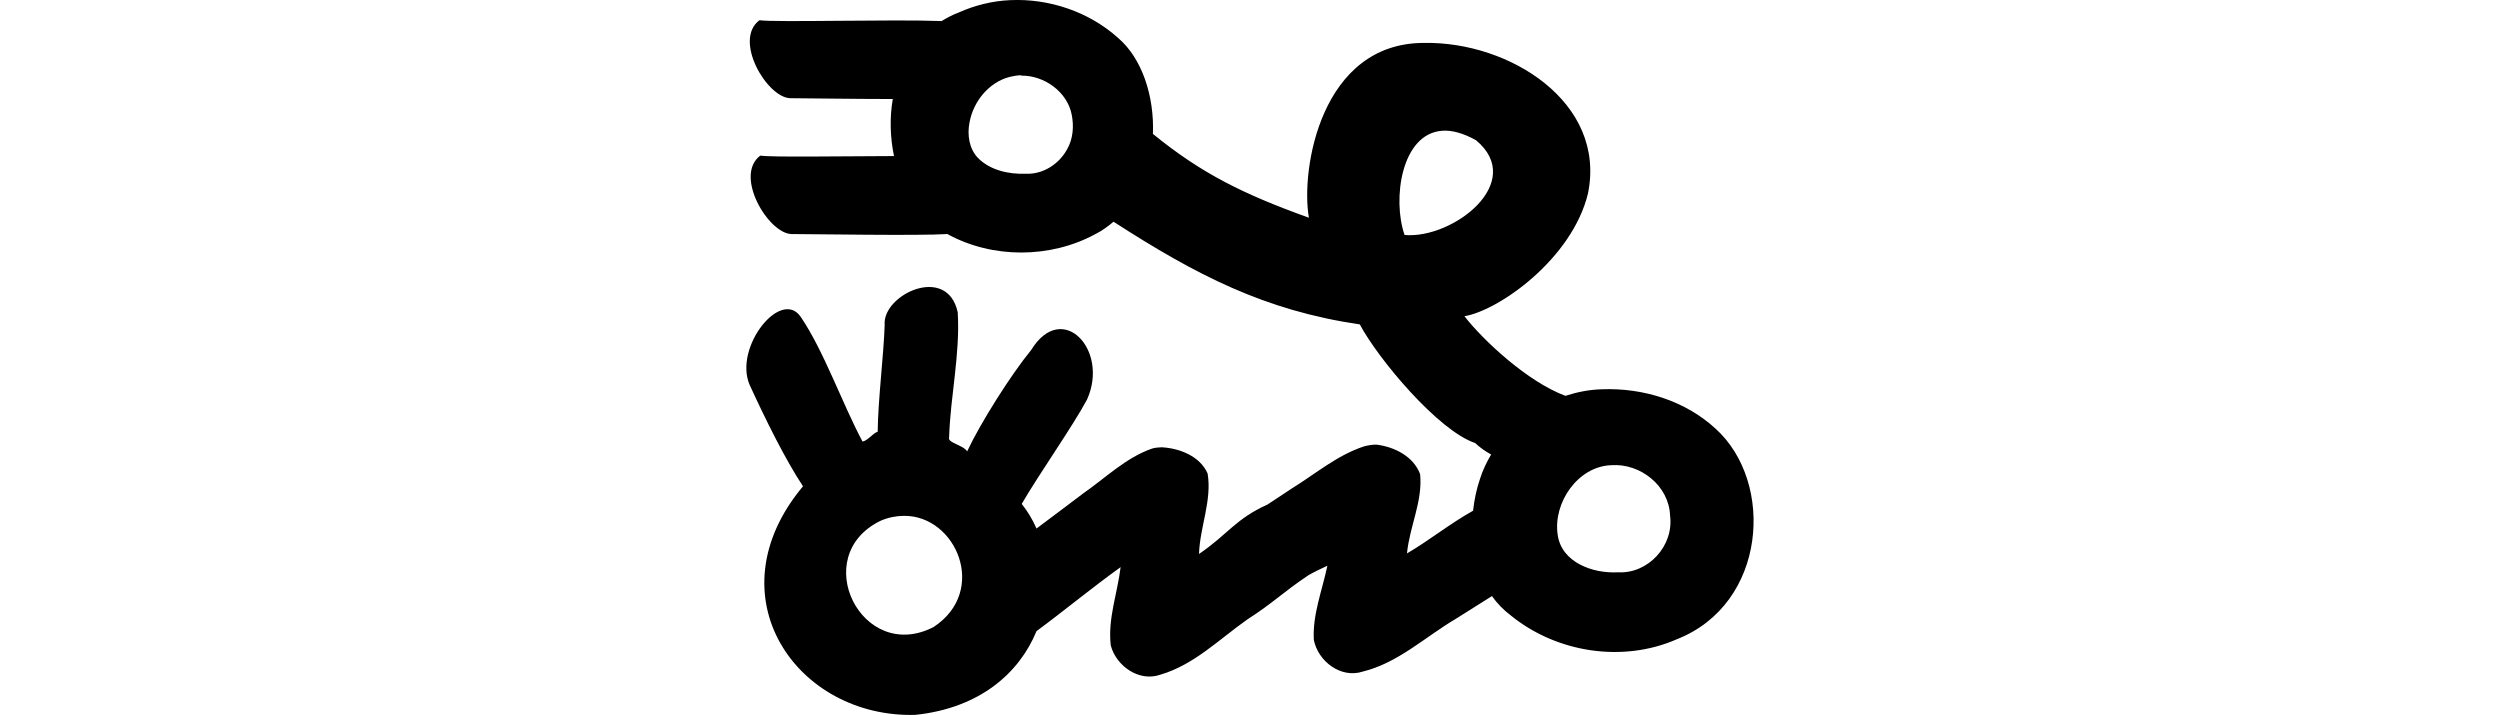 <?xml version="1.0" encoding="UTF-8" standalone="no"?>
<!-- Created with Inkscape (http://www.inkscape.org/) -->

<svg
   xmlns:dc="http://purl.org/dc/elements/1.1/"
   xmlns:cc="http://creativecommons.org/ns#"
   xmlns:rdf="http://www.w3.org/1999/02/22-rdf-syntax-ns#"
   xmlns:svg="http://www.w3.org/2000/svg"
   xmlns="http://www.w3.org/2000/svg"
   xmlns:sodipodi="http://sodipodi.sourceforge.net/DTD/sodipodi-0.dtd"
   xmlns:inkscape="http://www.inkscape.org/namespaces/inkscape"
   width="200"
   height="57.197"
   id="svg2"
   version="1.1"
   inkscape:version="0.48.3.1 r9886"
   sodipodi:docname="tomorrow.svg">
  <defs
     id="defs4" />
  <sodipodi:namedview
     id="base"
     pagecolor="#ffffff"
     bordercolor="#666666"
     borderopacity="1.0"
     inkscape:pageopacity="0.0"
     inkscape:pageshadow="2"
     inkscape:zoom="7.9195959"
     inkscape:cx="50.690557"
     inkscape:cy="9.3607414"
     inkscape:document-units="px"
     inkscape:current-layer="layer1"
     showgrid="false"
     fit-margin-top="0"
     fit-margin-left="0"
     fit-margin-right="0"
     fit-margin-bottom="0"
     inkscape:window-width="1301"
     inkscape:window-height="744"
     inkscape:window-x="65"
     inkscape:window-y="24"
     inkscape:window-maximized="1"
     showguides="true"
     inkscape:guide-bbox="true" />
  <g
     inkscape:label="Layer 1"
     inkscape:groupmode="layer"
     id="layer1"
     transform="translate(552.014,-1781.639)">
    <path
       style="fill:#000000"
       d="m -471.202,1781.65 c -1.416,0.066 -2.806,0.403 -4.104,0.985 -0.484,0.176 -0.961,0.435 -1.379,0.689 -3.885,-0.151 -13.225,0.117 -14.576,-0.066 -2.118,1.595 0.61,6.19 2.462,6.237 1.117,0 5.022,0.065 8.207,0.066 -0.258,1.505 -0.209,3.075 0.098,4.563 -4.435,0.016 -9.727,0.099 -10.702,-0.032 -2.118,1.595 0.643,6.223 2.495,6.27 1.679,0 10.202,0.149 12.475,0 3.608,1.981 8.24,1.963 11.851,0 0.536,-0.264 1.007,-0.622 1.444,-0.985 6.624,4.272 12.087,7.099 19.702,8.215 1.479,2.782 6.284,8.508 9.225,9.488 0.384,0.361 0.818,0.667 1.28,0.919 -0.357,0.607 -0.671,1.255 -0.886,1.937 -0.279,0.815 -0.46,1.669 -0.558,2.561 -1.839,1.023 -3.512,2.38 -5.286,3.414 0.2,-2.137 1.266,-4.17 1.051,-6.336 -0.523,-1.422 -2.06,-2.189 -3.48,-2.364 -0.326,-0.011 -0.669,0.051 -0.985,0.131 -2.16,0.699 -3.9,2.203 -5.811,3.381 -0.637,0.43 -1.293,0.856 -1.937,1.28 -2.562,1.149 -3.168,2.383 -5.477,3.954 0.064,-2.138 1.047,-4.284 0.689,-6.435 -0.607,-1.388 -2.245,-2.026 -3.677,-2.101 -0.263,0.014 -0.5,0.025 -0.755,0.099 -2.105,0.724 -3.744,2.361 -5.548,3.611 -1.233,0.938 -2.469,1.86 -3.71,2.79 -0.307,-0.713 -0.707,-1.365 -1.182,-1.97 1.412,-2.433 4.029,-6.127 5.22,-8.339 1.809,-3.983 -1.995,-8 -4.465,-3.972 -1.59,1.933 -4.063,5.842 -5.121,8.109 -0.323,-0.52 -1.588,-0.676 -1.444,-1.116 0.106,-3.351 0.894,-6.67 0.689,-10.013 -0.842,-3.881 -6.052,-1.403 -5.844,1.018 -0.072,2.337 -0.532,5.975 -0.558,8.536 -0.411,0.136 -0.785,0.719 -1.215,0.788 -1.682,-3.178 -3.088,-7.231 -4.924,-9.947 -1.572,-2.373 -5.406,2.401 -4.104,5.417 1.286,2.801 2.857,5.982 4.268,8.109 -7.358,8.796 -0.483,18.564 8.995,18.286 5.144,-0.543 8.306,-3.339 9.685,-6.697 2.263,-1.672 4.444,-3.482 6.73,-5.121 -0.255,2.081 -1.043,4.157 -0.788,6.271 0.439,1.645 2.275,2.938 3.972,2.331 2.681,-0.786 4.686,-2.815 6.927,-4.399 2.161,-1.391 2.783,-2.123 4.919,-3.56 0.491,-0.276 0.997,-0.517 1.51,-0.755 -0.407,1.962 -1.202,3.91 -1.083,5.942 0.346,1.706 2.158,3.096 3.907,2.528 2.816,-0.689 4.975,-2.755 7.419,-4.202 0.977,-0.602 1.945,-1.236 2.922,-1.839 0.419,0.59 0.94,1.124 1.543,1.576 3.647,2.95 8.925,3.779 13.263,1.871 7.172,-2.821 7.841,-12.536 3.086,-16.841 -2.438,-2.241 -5.804,-3.277 -9.094,-3.152 -0.999,0.027 -1.974,0.219 -2.922,0.525 -3.022,-1.123 -6.563,-4.425 -8.076,-6.369 2.759,-0.46 8.615,-4.583 9.882,-9.816 1.495,-7.307 -6.297,-12.168 -13.099,-12.048 -8.269,-0.017 -9.905,10.132 -9.225,13.985 -5.296,-1.901 -8.63,-3.569 -12.479,-6.705 0.12,-3.029 -0.877,-6.054 -2.79,-7.682 -2.319,-2.09 -5.519,-3.166 -8.634,-3.02 z m 0.886,6.008 0,0.032 c 1.83,-0.03 3.689,1.293 4.038,3.119 0.186,0.921 0.113,1.932 -0.361,2.758 -0.636,1.194 -1.938,2.037 -3.316,1.97 -1.365,0.052 -2.863,-0.276 -3.841,-1.28 -0.695,-0.746 -0.852,-1.843 -0.657,-2.823 0.304,-1.672 1.539,-3.216 3.217,-3.644 0.307,-0.072 0.604,-0.127 0.919,-0.131 z m 33.687,4.44 c 0.757,-0.053 1.653,0.182 2.692,0.755 4.06,3.375 -1.86,7.924 -5.712,7.584 -0.993,-2.861 -0.262,-8.113 3.02,-8.339 z m 13.526,26.756 c 2.319,-0.161 4.612,1.644 4.695,4.038 0.318,2.412 -1.757,4.669 -4.169,4.53 -1.989,0.117 -4.526,-0.778 -4.826,-3.02 -0.37,-2.554 1.624,-5.463 4.301,-5.548 z m -56.593,4.053 c 4.176,-0.041 6.772,6.013 2.364,8.897 -5.733,2.952 -10.046,-5.687 -4.235,-8.503 0.646,-0.282 1.275,-0.388 1.871,-0.394 z"
       id="path3225"
       inkscape:connector-curvature="0"
       sodipodi:nodetypes="ccccccccccccccccccccccccccccccccccccccccccccccccccccccccccccccccccccccccccccccccccccccccc" />
    <g
       transform="matrix(1.105,0,0,1.105,-693.122,1127.311)"
       id="layer1-7"
       inkscape:label="Layer 1" />
  </g>
</svg>
